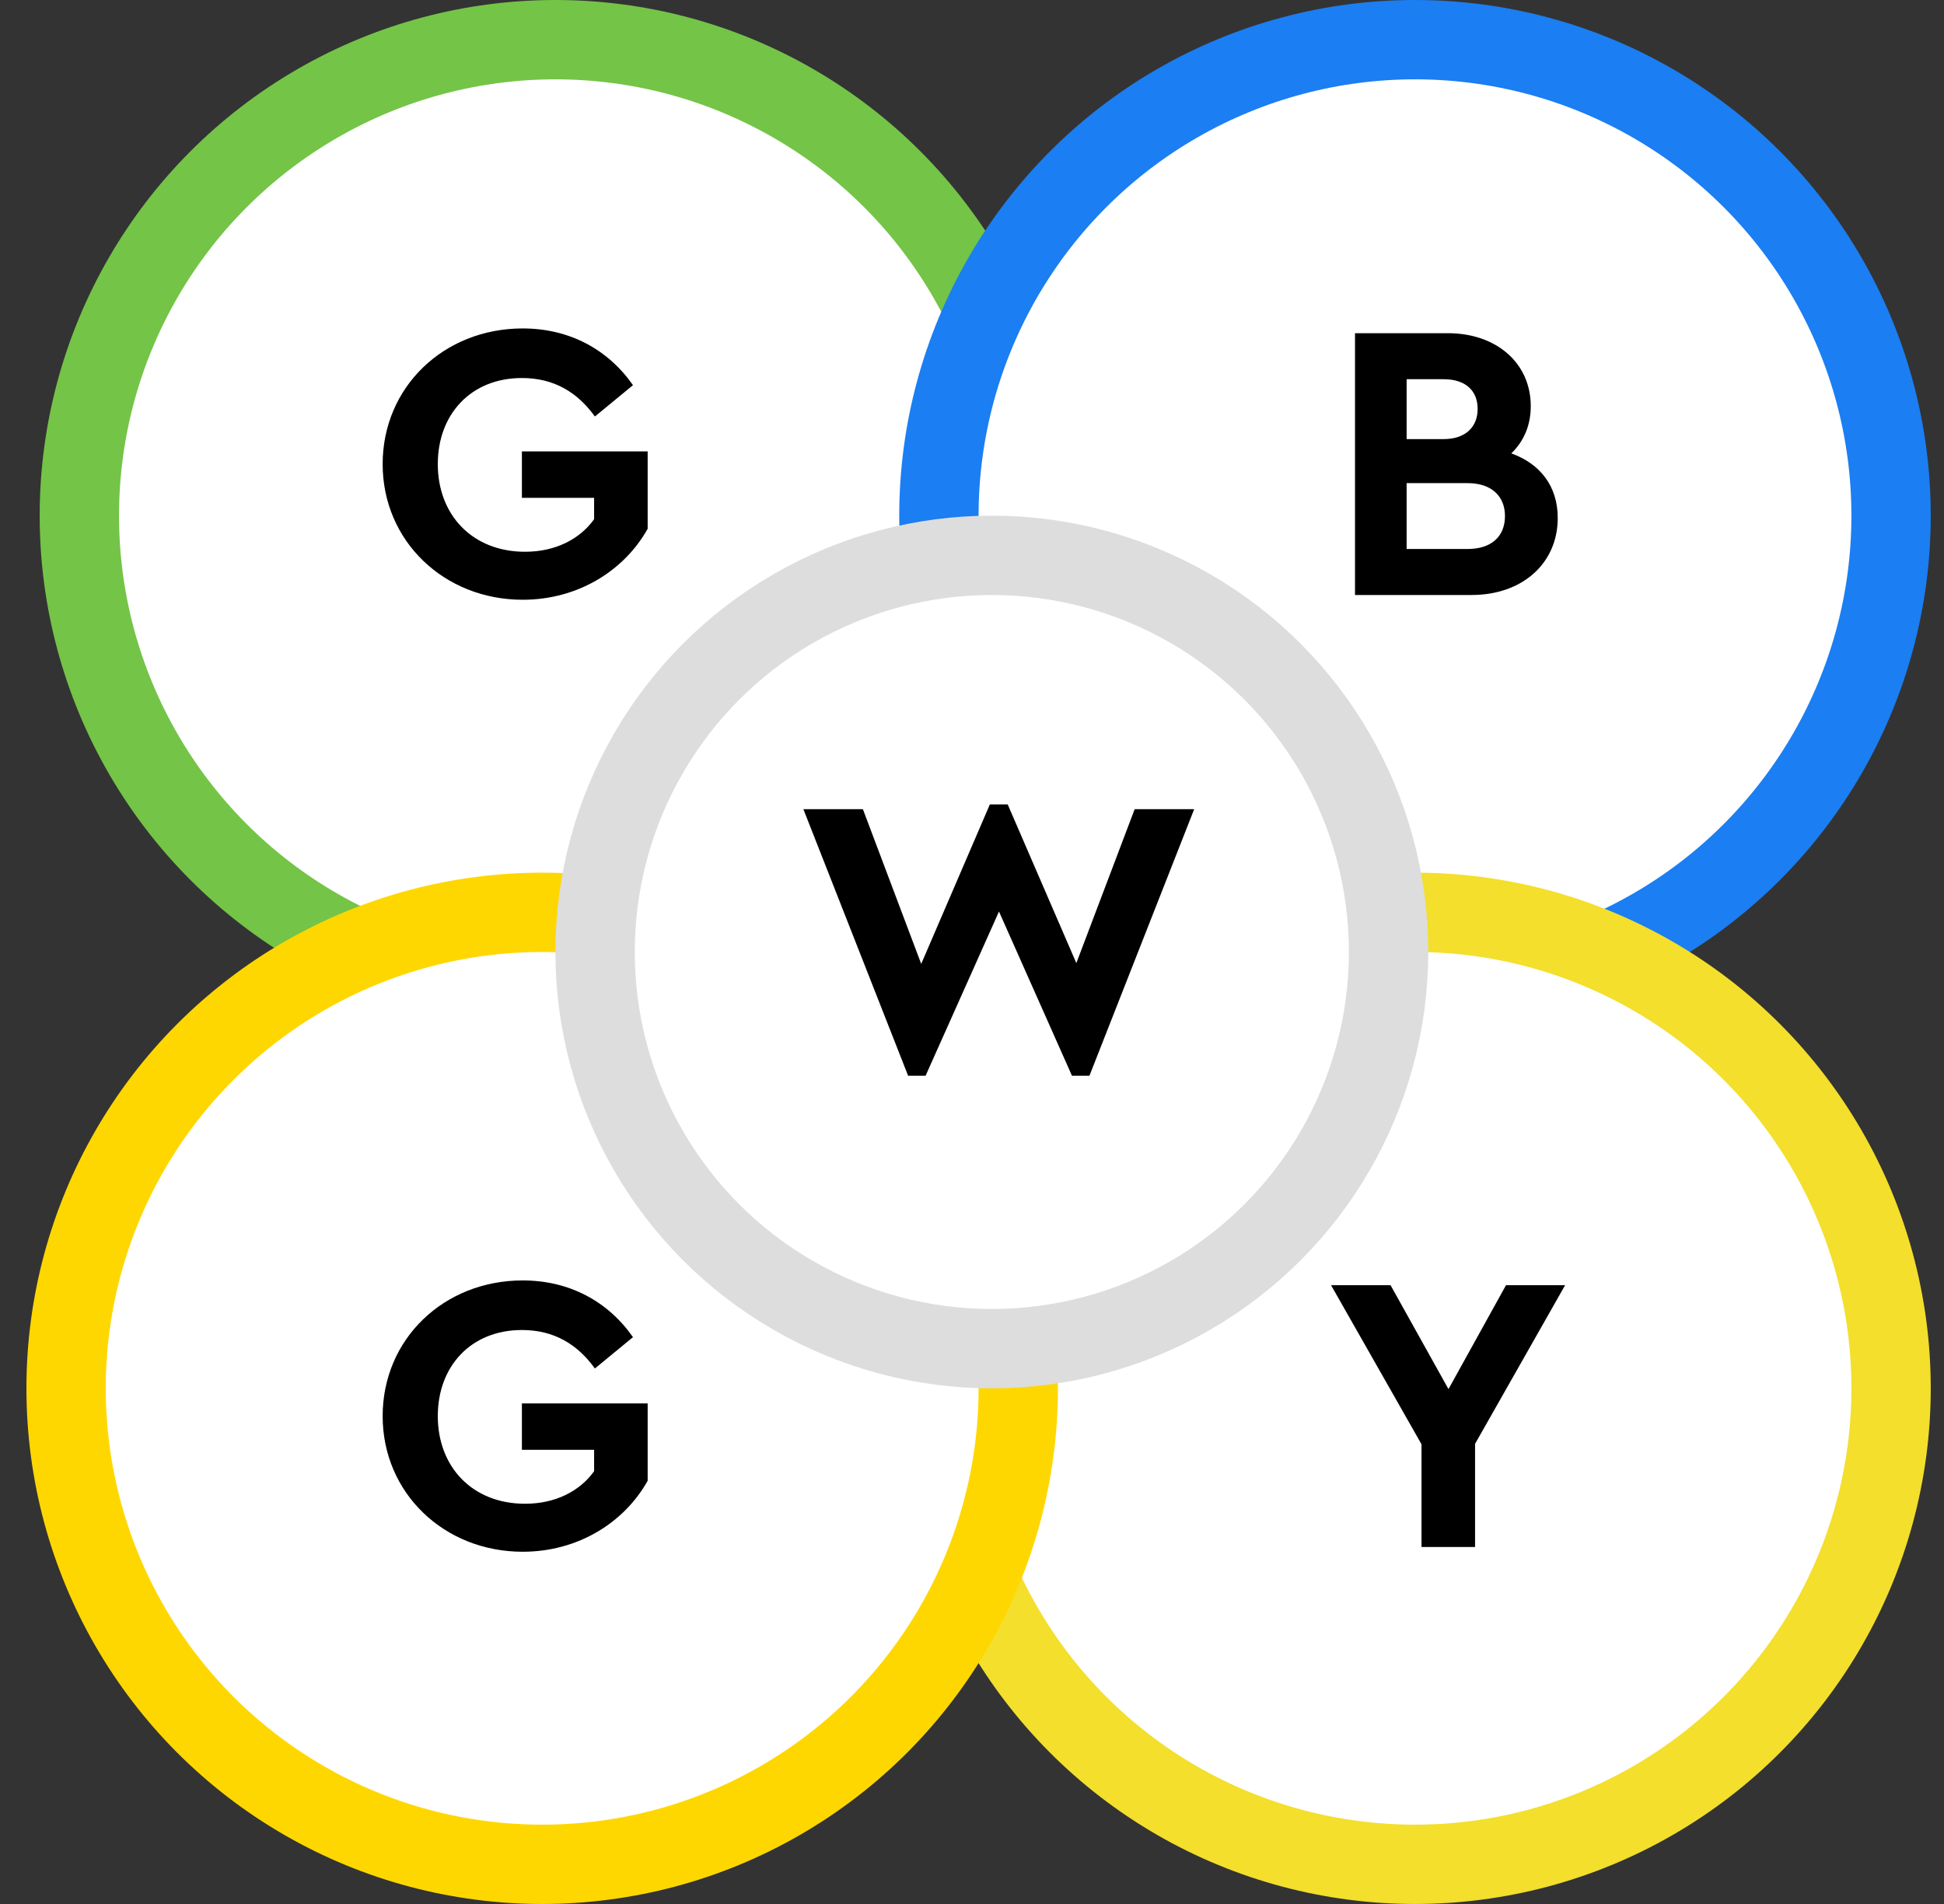 <?xml version="1.0" encoding="UTF-8"?>
<svg xmlns="http://www.w3.org/2000/svg" width="49" height="48" viewBox="0 0 49 48" fill="none">
  <rect x="0" y="0" width="49" height="48" fill="#333333" stroke="none"/>
  <circle cx="14" cy="13" r="12" fill="white" stroke="#74C447" stroke-width="2"></circle>
  <path d="M13.175 15.12C11.195 15.12 9.645 13.64 9.645 11.7C9.645 9.76 11.185 8.28 13.175 8.28C14.355 8.28 15.325 8.81 15.955 9.71L14.995 10.5C14.555 9.89 13.965 9.53 13.155 9.53C11.875 9.53 11.035 10.44 11.035 11.7C11.035 12.98 11.905 13.91 13.235 13.91C14.005 13.91 14.615 13.59 14.975 13.09V12.55H13.155V11.38H16.325V13.33C15.745 14.37 14.585 15.12 13.175 15.12Z" fill="black"></path>
  <circle cx="35.666" cy="13" r="12" fill="white" stroke="#1B7EF2" stroke-width="2"></circle>
  <circle cx="35.666" cy="35" r="12" fill="white" stroke="#F3DF2C" stroke-width="2"></circle>
  <circle cx="13.666" cy="35" r="12" fill="white" stroke="#FFD700" stroke-width="2"></circle>
  <path d="M13.175 39.12C11.195 39.12 9.645 37.64 9.645 35.7C9.645 33.76 11.185 32.28 13.175 32.28C14.355 32.28 15.325 32.81 15.955 33.71L14.995 34.5C14.555 33.89 13.965 33.53 13.155 33.53C11.875 33.53 11.035 34.44 11.035 35.7C11.035 36.98 11.905 37.91 13.235 37.91C14.005 37.91 14.615 37.59 14.975 37.09V36.55H13.155V35.38H16.325V37.33C15.745 38.37 14.585 39.12 13.175 39.12Z" fill="black"></path>
  <path d="M39.45 32.4L37.18 36.4V39H35.83V36.41L33.55 32.4H35.05L36.51 35.02L37.96 32.4H39.45Z" fill="black"></path>
  <path d="M38.094 11.43C38.815 11.69 39.264 12.25 39.264 13.06C39.264 14.2 38.374 15 37.094 15H34.154V8.4H36.495C37.715 8.4 38.584 9.15 38.584 10.24C38.584 10.73 38.404 11.13 38.094 11.43ZM36.385 9.56H35.455V11.07H36.385C36.944 11.07 37.245 10.76 37.245 10.31C37.245 9.85 36.944 9.56 36.385 9.56ZM36.995 13.84C37.584 13.84 37.934 13.53 37.934 13.01C37.934 12.5 37.584 12.18 36.995 12.18H35.455V13.84H36.995Z" fill="black"></path>
  <circle cx="25" cy="24" r="10" fill="white" stroke="#DDDDDD" stroke-width="2"></circle>
  <path d="M28.6 20.4H30.1L27.46 27.12H27.02L25.18 22.98L23.33 27.12H22.89L20.25 20.4H21.75L23.22 24.3L24.95 20.28H25.4L27.13 24.28L28.6 20.4Z" fill="black"></path>
</svg>
